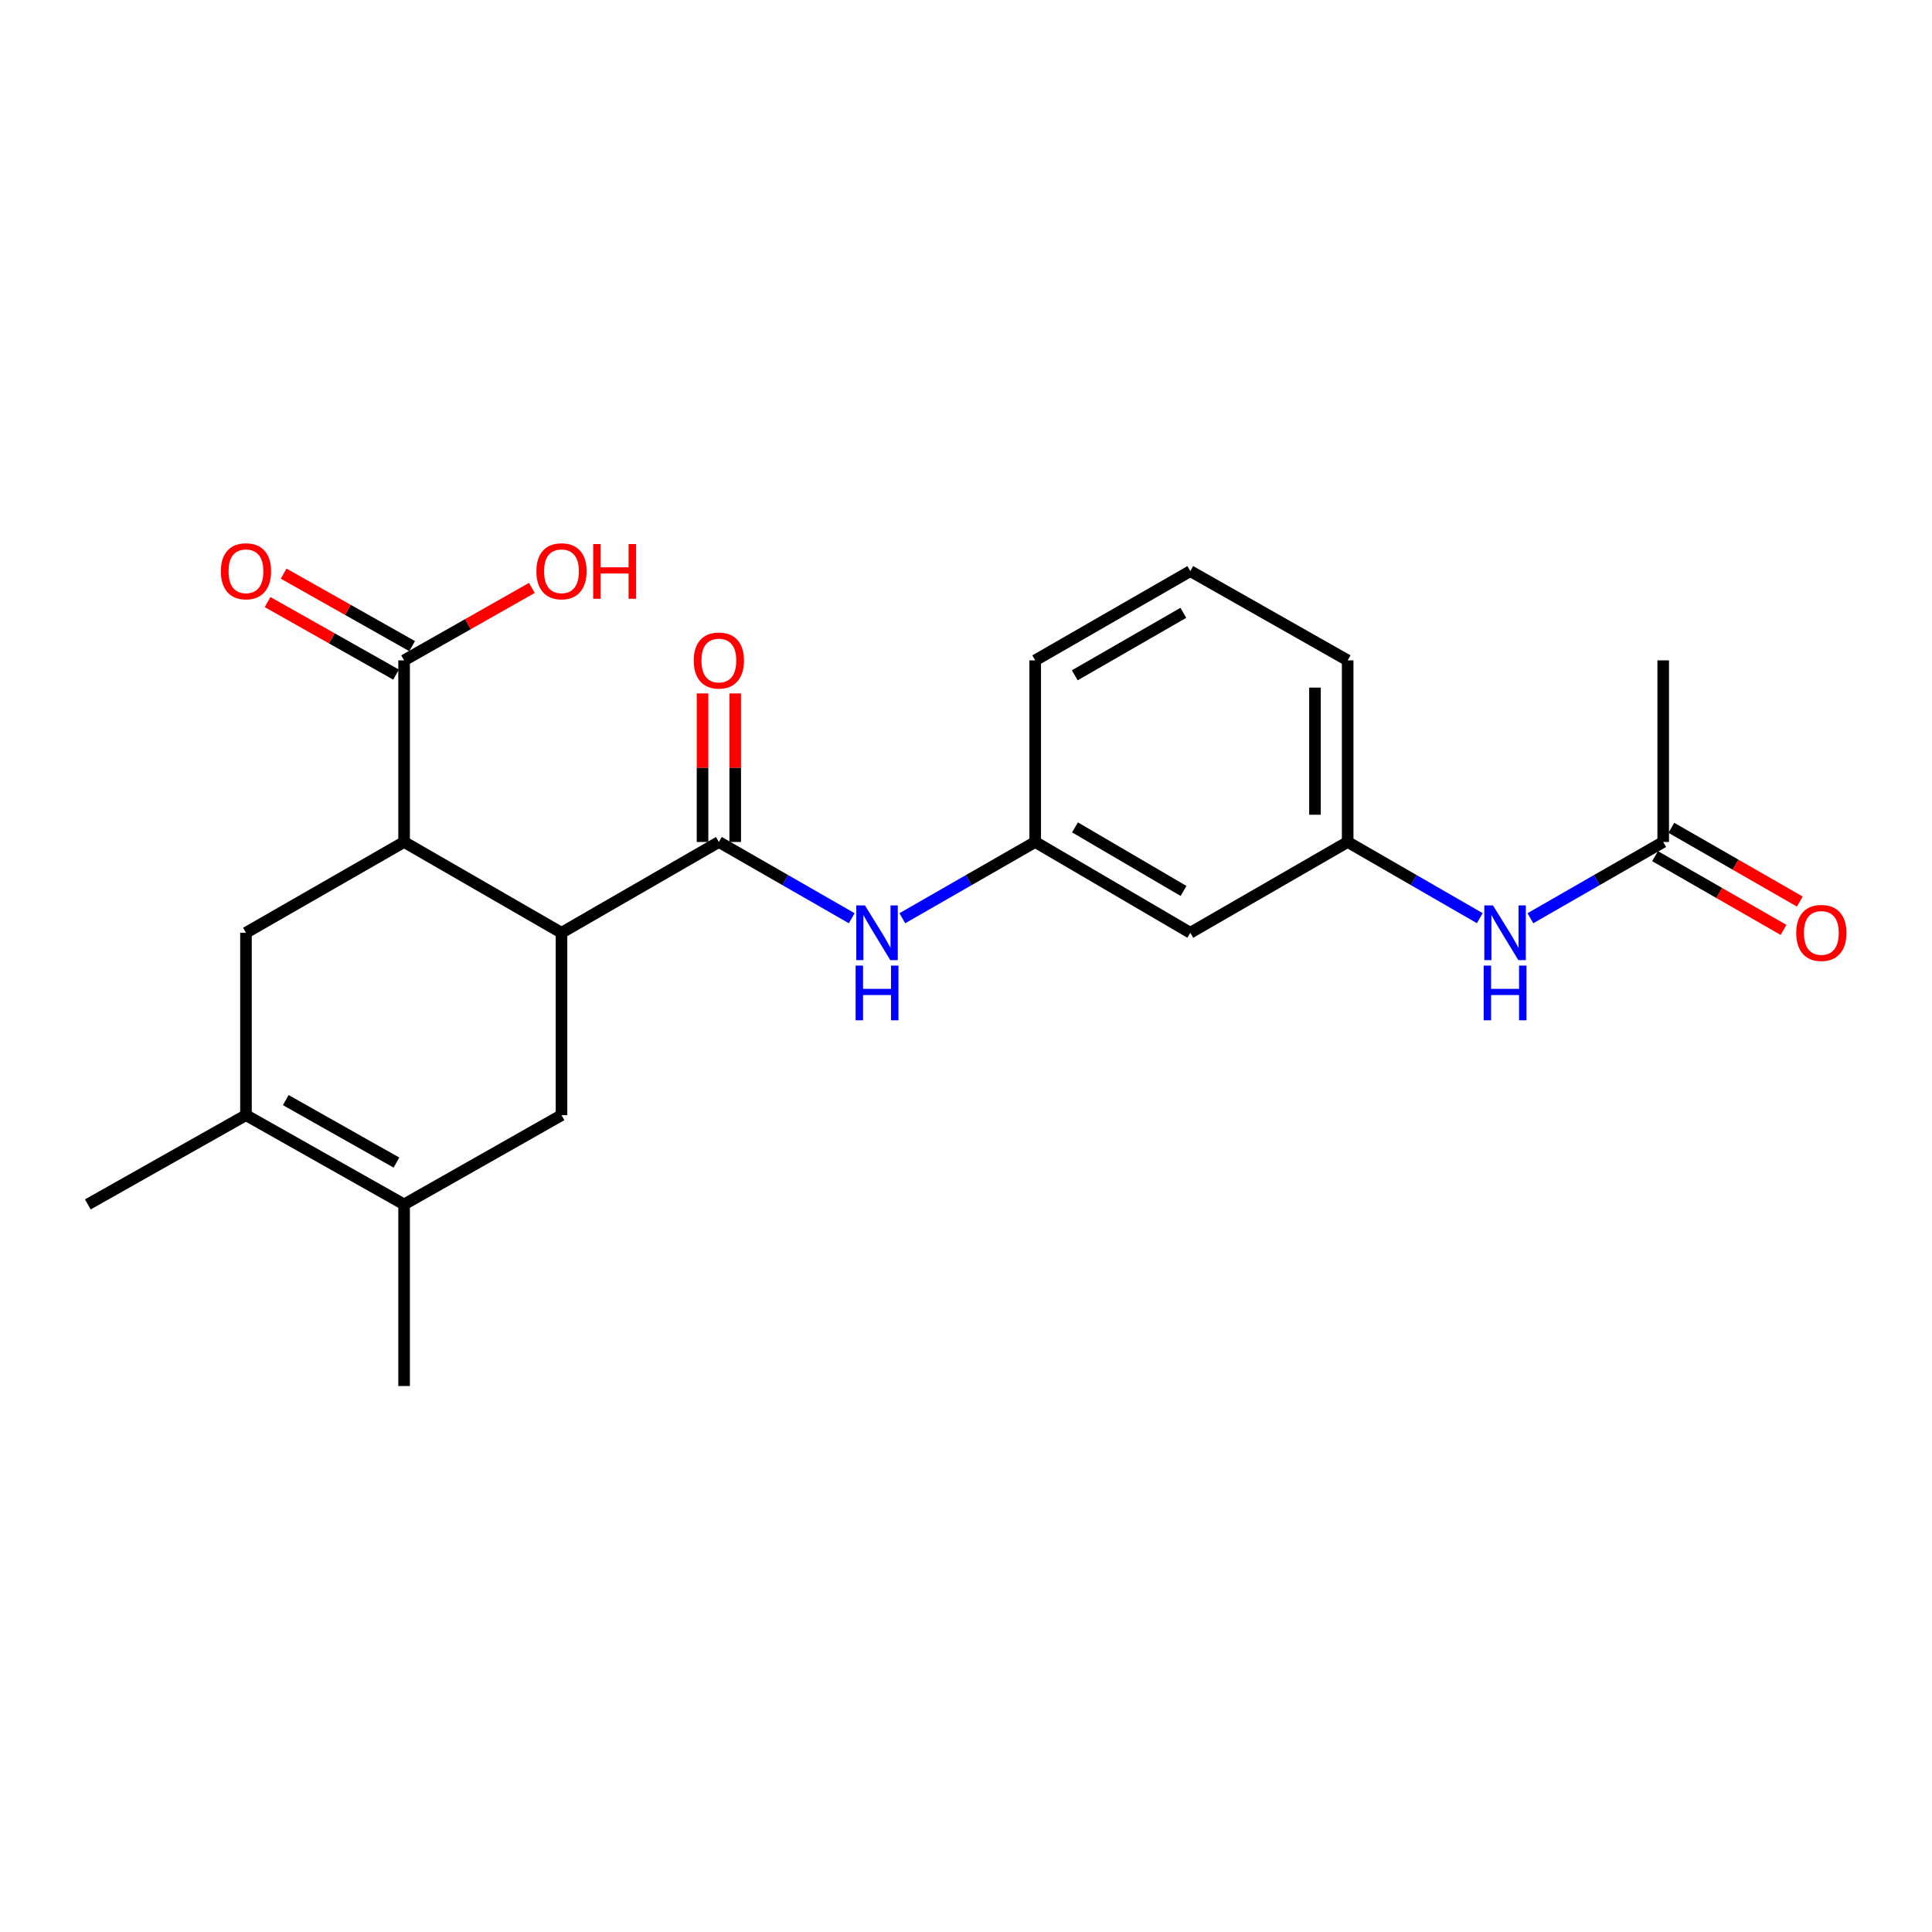 <?xml version='1.0' encoding='iso-8859-1'?>
<svg version='1.1' baseProfile='full'
              xmlns='http://www.w3.org/2000/svg'
                      xmlns:rdkit='http://www.rdkit.org/xml'
                      xmlns:xlink='http://www.w3.org/1999/xlink'
                  xml:space='preserve'
width='1000px' height='1000px' viewBox='0 0 1000 1000'>
<!-- END OF HEADER -->
<rect style='opacity:1.0;fill:#FFFFFF;stroke:none' width='1000' height='1000' x='0' y='0'> </rect>
<path class='bond-0' d='M 290.632,482.797 L 372.086,435.806' style='fill:none;fill-rule:evenodd;stroke:#000000;stroke-width:6px;stroke-linecap:butt;stroke-linejoin:miter;stroke-opacity:1' />
<path class='bond-1' d='M 290.632,482.797 L 209.16,435.806' style='fill:none;fill-rule:evenodd;stroke:#000000;stroke-width:6px;stroke-linecap:butt;stroke-linejoin:miter;stroke-opacity:1' />
<path class='bond-4' d='M 290.632,482.797 L 290.632,577.201' style='fill:none;fill-rule:evenodd;stroke:#000000;stroke-width:6px;stroke-linecap:butt;stroke-linejoin:miter;stroke-opacity:1' />
<path class='bond-7' d='M 372.086,435.806 L 406.469,455.542' style='fill:none;fill-rule:evenodd;stroke:#000000;stroke-width:6px;stroke-linecap:butt;stroke-linejoin:miter;stroke-opacity:1' />
<path class='bond-7' d='M 406.469,455.542 L 440.853,475.277' style='fill:none;fill-rule:evenodd;stroke:#0000FF;stroke-width:6px;stroke-linecap:butt;stroke-linejoin:miter;stroke-opacity:1' />
<path class='bond-10' d='M 380.544,435.806 L 380.544,397.361' style='fill:none;fill-rule:evenodd;stroke:#000000;stroke-width:6px;stroke-linecap:butt;stroke-linejoin:miter;stroke-opacity:1' />
<path class='bond-10' d='M 380.544,397.361 L 380.544,358.916' style='fill:none;fill-rule:evenodd;stroke:#FF0000;stroke-width:6px;stroke-linecap:butt;stroke-linejoin:miter;stroke-opacity:1' />
<path class='bond-10' d='M 363.627,435.806 L 363.627,397.361' style='fill:none;fill-rule:evenodd;stroke:#000000;stroke-width:6px;stroke-linecap:butt;stroke-linejoin:miter;stroke-opacity:1' />
<path class='bond-10' d='M 363.627,397.361 L 363.627,358.916' style='fill:none;fill-rule:evenodd;stroke:#FF0000;stroke-width:6px;stroke-linecap:butt;stroke-linejoin:miter;stroke-opacity:1' />
<path class='bond-5' d='M 209.16,435.806 L 127.312,482.797' style='fill:none;fill-rule:evenodd;stroke:#000000;stroke-width:6px;stroke-linecap:butt;stroke-linejoin:miter;stroke-opacity:1' />
<path class='bond-6' d='M 209.16,435.806 L 209.16,341.806' style='fill:none;fill-rule:evenodd;stroke:#000000;stroke-width:6px;stroke-linecap:butt;stroke-linejoin:miter;stroke-opacity:1' />
<path class='bond-2' d='M 209.16,623.402 L 290.632,577.201' style='fill:none;fill-rule:evenodd;stroke:#000000;stroke-width:6px;stroke-linecap:butt;stroke-linejoin:miter;stroke-opacity:1' />
<path class='bond-3' d='M 209.16,623.402 L 127.312,577.201' style='fill:none;fill-rule:evenodd;stroke:#000000;stroke-width:6px;stroke-linecap:butt;stroke-linejoin:miter;stroke-opacity:1' />
<path class='bond-3' d='M 205.199,601.74 L 147.905,569.399' style='fill:none;fill-rule:evenodd;stroke:#000000;stroke-width:6px;stroke-linecap:butt;stroke-linejoin:miter;stroke-opacity:1' />
<path class='bond-17' d='M 209.16,623.402 L 209.16,717.411' style='fill:none;fill-rule:evenodd;stroke:#000000;stroke-width:6px;stroke-linecap:butt;stroke-linejoin:miter;stroke-opacity:1' />
<path class='bond-18' d='M 127.312,577.201 L 45.455,623.402' style='fill:none;fill-rule:evenodd;stroke:#000000;stroke-width:6px;stroke-linecap:butt;stroke-linejoin:miter;stroke-opacity:1' />
<path class='bond-23' d='M 127.312,577.201 L 127.312,482.797' style='fill:none;fill-rule:evenodd;stroke:#000000;stroke-width:6px;stroke-linecap:butt;stroke-linejoin:miter;stroke-opacity:1' />
<path class='bond-14' d='M 213.318,334.44 L 180.069,315.672' style='fill:none;fill-rule:evenodd;stroke:#000000;stroke-width:6px;stroke-linecap:butt;stroke-linejoin:miter;stroke-opacity:1' />
<path class='bond-14' d='M 180.069,315.672 L 146.82,296.904' style='fill:none;fill-rule:evenodd;stroke:#FF0000;stroke-width:6px;stroke-linecap:butt;stroke-linejoin:miter;stroke-opacity:1' />
<path class='bond-14' d='M 205.002,349.172 L 171.753,330.404' style='fill:none;fill-rule:evenodd;stroke:#000000;stroke-width:6px;stroke-linecap:butt;stroke-linejoin:miter;stroke-opacity:1' />
<path class='bond-14' d='M 171.753,330.404 L 138.504,311.635' style='fill:none;fill-rule:evenodd;stroke:#FF0000;stroke-width:6px;stroke-linecap:butt;stroke-linejoin:miter;stroke-opacity:1' />
<path class='bond-16' d='M 209.16,341.806 L 242.225,323.056' style='fill:none;fill-rule:evenodd;stroke:#000000;stroke-width:6px;stroke-linecap:butt;stroke-linejoin:miter;stroke-opacity:1' />
<path class='bond-16' d='M 242.225,323.056 L 275.291,304.305' style='fill:none;fill-rule:evenodd;stroke:#FF0000;stroke-width:6px;stroke-linecap:butt;stroke-linejoin:miter;stroke-opacity:1' />
<path class='bond-11' d='M 467.052,475.277 L 501.436,455.542' style='fill:none;fill-rule:evenodd;stroke:#0000FF;stroke-width:6px;stroke-linecap:butt;stroke-linejoin:miter;stroke-opacity:1' />
<path class='bond-11' d='M 501.436,455.542 L 535.819,435.806' style='fill:none;fill-rule:evenodd;stroke:#000000;stroke-width:6px;stroke-linecap:butt;stroke-linejoin:miter;stroke-opacity:1' />
<path class='bond-8' d='M 860.872,435.806 L 826.497,455.541' style='fill:none;fill-rule:evenodd;stroke:#000000;stroke-width:6px;stroke-linecap:butt;stroke-linejoin:miter;stroke-opacity:1' />
<path class='bond-8' d='M 826.497,455.541 L 792.123,475.276' style='fill:none;fill-rule:evenodd;stroke:#0000FF;stroke-width:6px;stroke-linecap:butt;stroke-linejoin:miter;stroke-opacity:1' />
<path class='bond-15' d='M 856.661,443.142 L 889.91,462.228' style='fill:none;fill-rule:evenodd;stroke:#000000;stroke-width:6px;stroke-linecap:butt;stroke-linejoin:miter;stroke-opacity:1' />
<path class='bond-15' d='M 889.91,462.228 L 923.159,481.315' style='fill:none;fill-rule:evenodd;stroke:#FF0000;stroke-width:6px;stroke-linecap:butt;stroke-linejoin:miter;stroke-opacity:1' />
<path class='bond-15' d='M 865.083,428.471 L 898.332,447.557' style='fill:none;fill-rule:evenodd;stroke:#000000;stroke-width:6px;stroke-linecap:butt;stroke-linejoin:miter;stroke-opacity:1' />
<path class='bond-15' d='M 898.332,447.557 L 931.581,466.644' style='fill:none;fill-rule:evenodd;stroke:#FF0000;stroke-width:6px;stroke-linecap:butt;stroke-linejoin:miter;stroke-opacity:1' />
<path class='bond-20' d='M 860.872,435.806 L 860.872,341.806' style='fill:none;fill-rule:evenodd;stroke:#000000;stroke-width:6px;stroke-linecap:butt;stroke-linejoin:miter;stroke-opacity:1' />
<path class='bond-9' d='M 765.932,475.246 L 731.742,455.526' style='fill:none;fill-rule:evenodd;stroke:#0000FF;stroke-width:6px;stroke-linecap:butt;stroke-linejoin:miter;stroke-opacity:1' />
<path class='bond-9' d='M 731.742,455.526 L 697.551,435.806' style='fill:none;fill-rule:evenodd;stroke:#000000;stroke-width:6px;stroke-linecap:butt;stroke-linejoin:miter;stroke-opacity:1' />
<path class='bond-12' d='M 535.819,435.806 L 616.098,482.797' style='fill:none;fill-rule:evenodd;stroke:#000000;stroke-width:6px;stroke-linecap:butt;stroke-linejoin:miter;stroke-opacity:1' />
<path class='bond-12' d='M 556.407,428.255 L 612.602,461.149' style='fill:none;fill-rule:evenodd;stroke:#000000;stroke-width:6px;stroke-linecap:butt;stroke-linejoin:miter;stroke-opacity:1' />
<path class='bond-21' d='M 535.819,435.806 L 535.819,341.806' style='fill:none;fill-rule:evenodd;stroke:#000000;stroke-width:6px;stroke-linecap:butt;stroke-linejoin:miter;stroke-opacity:1' />
<path class='bond-13' d='M 616.098,482.797 L 697.551,435.806' style='fill:none;fill-rule:evenodd;stroke:#000000;stroke-width:6px;stroke-linecap:butt;stroke-linejoin:miter;stroke-opacity:1' />
<path class='bond-24' d='M 697.551,435.806 L 697.551,341.806' style='fill:none;fill-rule:evenodd;stroke:#000000;stroke-width:6px;stroke-linecap:butt;stroke-linejoin:miter;stroke-opacity:1' />
<path class='bond-24' d='M 680.635,421.706 L 680.635,355.906' style='fill:none;fill-rule:evenodd;stroke:#000000;stroke-width:6px;stroke-linecap:butt;stroke-linejoin:miter;stroke-opacity:1' />
<path class='bond-19' d='M 616.098,295.605 L 535.819,341.806' style='fill:none;fill-rule:evenodd;stroke:#000000;stroke-width:6px;stroke-linecap:butt;stroke-linejoin:miter;stroke-opacity:1' />
<path class='bond-19' d='M 612.494,317.197 L 556.299,349.538' style='fill:none;fill-rule:evenodd;stroke:#000000;stroke-width:6px;stroke-linecap:butt;stroke-linejoin:miter;stroke-opacity:1' />
<path class='bond-22' d='M 616.098,295.605 L 697.551,341.806' style='fill:none;fill-rule:evenodd;stroke:#000000;stroke-width:6px;stroke-linecap:butt;stroke-linejoin:miter;stroke-opacity:1' />
<path  class='atom-8' d='M 447.693 468.637
L 456.973 483.637
Q 457.893 485.117, 459.373 487.797
Q 460.853 490.477, 460.933 490.637
L 460.933 468.637
L 464.693 468.637
L 464.693 496.957
L 460.813 496.957
L 450.853 480.557
Q 449.693 478.637, 448.453 476.437
Q 447.253 474.237, 446.893 473.557
L 446.893 496.957
L 443.213 496.957
L 443.213 468.637
L 447.693 468.637
' fill='#0000FF'/>
<path  class='atom-8' d='M 442.873 499.789
L 446.713 499.789
L 446.713 511.829
L 461.193 511.829
L 461.193 499.789
L 465.033 499.789
L 465.033 528.109
L 461.193 528.109
L 461.193 515.029
L 446.713 515.029
L 446.713 528.109
L 442.873 528.109
L 442.873 499.789
' fill='#0000FF'/>
<path  class='atom-10' d='M 772.764 468.637
L 782.044 483.637
Q 782.964 485.117, 784.444 487.797
Q 785.924 490.477, 786.004 490.637
L 786.004 468.637
L 789.764 468.637
L 789.764 496.957
L 785.884 496.957
L 775.924 480.557
Q 774.764 478.637, 773.524 476.437
Q 772.324 474.237, 771.964 473.557
L 771.964 496.957
L 768.284 496.957
L 768.284 468.637
L 772.764 468.637
' fill='#0000FF'/>
<path  class='atom-10' d='M 767.944 499.789
L 771.784 499.789
L 771.784 511.829
L 786.264 511.829
L 786.264 499.789
L 790.104 499.789
L 790.104 528.109
L 786.264 528.109
L 786.264 515.029
L 771.784 515.029
L 771.784 528.109
L 767.944 528.109
L 767.944 499.789
' fill='#0000FF'/>
<path  class='atom-11' d='M 359.086 341.886
Q 359.086 335.086, 362.446 331.286
Q 365.806 327.486, 372.086 327.486
Q 378.366 327.486, 381.726 331.286
Q 385.086 335.086, 385.086 341.886
Q 385.086 348.766, 381.686 352.686
Q 378.286 356.566, 372.086 356.566
Q 365.846 356.566, 362.446 352.686
Q 359.086 348.806, 359.086 341.886
M 372.086 353.366
Q 376.406 353.366, 378.726 350.486
Q 381.086 347.566, 381.086 341.886
Q 381.086 336.326, 378.726 333.526
Q 376.406 330.686, 372.086 330.686
Q 367.766 330.686, 365.406 333.486
Q 363.086 336.286, 363.086 341.886
Q 363.086 347.606, 365.406 350.486
Q 367.766 353.366, 372.086 353.366
' fill='#FF0000'/>
<path  class='atom-15' d='M 114.312 295.685
Q 114.312 288.885, 117.672 285.085
Q 121.032 281.285, 127.312 281.285
Q 133.592 281.285, 136.952 285.085
Q 140.312 288.885, 140.312 295.685
Q 140.312 302.565, 136.912 306.485
Q 133.512 310.365, 127.312 310.365
Q 121.072 310.365, 117.672 306.485
Q 114.312 302.605, 114.312 295.685
M 127.312 307.165
Q 131.632 307.165, 133.952 304.285
Q 136.312 301.365, 136.312 295.685
Q 136.312 290.125, 133.952 287.325
Q 131.632 284.485, 127.312 284.485
Q 122.992 284.485, 120.632 287.285
Q 118.312 290.085, 118.312 295.685
Q 118.312 301.405, 120.632 304.285
Q 122.992 307.165, 127.312 307.165
' fill='#FF0000'/>
<path  class='atom-16' d='M 929.729 482.877
Q 929.729 476.077, 933.089 472.277
Q 936.449 468.477, 942.729 468.477
Q 949.009 468.477, 952.369 472.277
Q 955.729 476.077, 955.729 482.877
Q 955.729 489.757, 952.329 493.677
Q 948.929 497.557, 942.729 497.557
Q 936.489 497.557, 933.089 493.677
Q 929.729 489.797, 929.729 482.877
M 942.729 494.357
Q 947.049 494.357, 949.369 491.477
Q 951.729 488.557, 951.729 482.877
Q 951.729 477.317, 949.369 474.517
Q 947.049 471.677, 942.729 471.677
Q 938.409 471.677, 936.049 474.477
Q 933.729 477.277, 933.729 482.877
Q 933.729 488.597, 936.049 491.477
Q 938.409 494.357, 942.729 494.357
' fill='#FF0000'/>
<path  class='atom-17' d='M 277.632 295.685
Q 277.632 288.885, 280.992 285.085
Q 284.352 281.285, 290.632 281.285
Q 296.912 281.285, 300.272 285.085
Q 303.632 288.885, 303.632 295.685
Q 303.632 302.565, 300.232 306.485
Q 296.832 310.365, 290.632 310.365
Q 284.392 310.365, 280.992 306.485
Q 277.632 302.605, 277.632 295.685
M 290.632 307.165
Q 294.952 307.165, 297.272 304.285
Q 299.632 301.365, 299.632 295.685
Q 299.632 290.125, 297.272 287.325
Q 294.952 284.485, 290.632 284.485
Q 286.312 284.485, 283.952 287.285
Q 281.632 290.085, 281.632 295.685
Q 281.632 301.405, 283.952 304.285
Q 286.312 307.165, 290.632 307.165
' fill='#FF0000'/>
<path  class='atom-17' d='M 307.032 281.605
L 310.872 281.605
L 310.872 293.645
L 325.352 293.645
L 325.352 281.605
L 329.192 281.605
L 329.192 309.925
L 325.352 309.925
L 325.352 296.845
L 310.872 296.845
L 310.872 309.925
L 307.032 309.925
L 307.032 281.605
' fill='#FF0000'/>
</svg>
